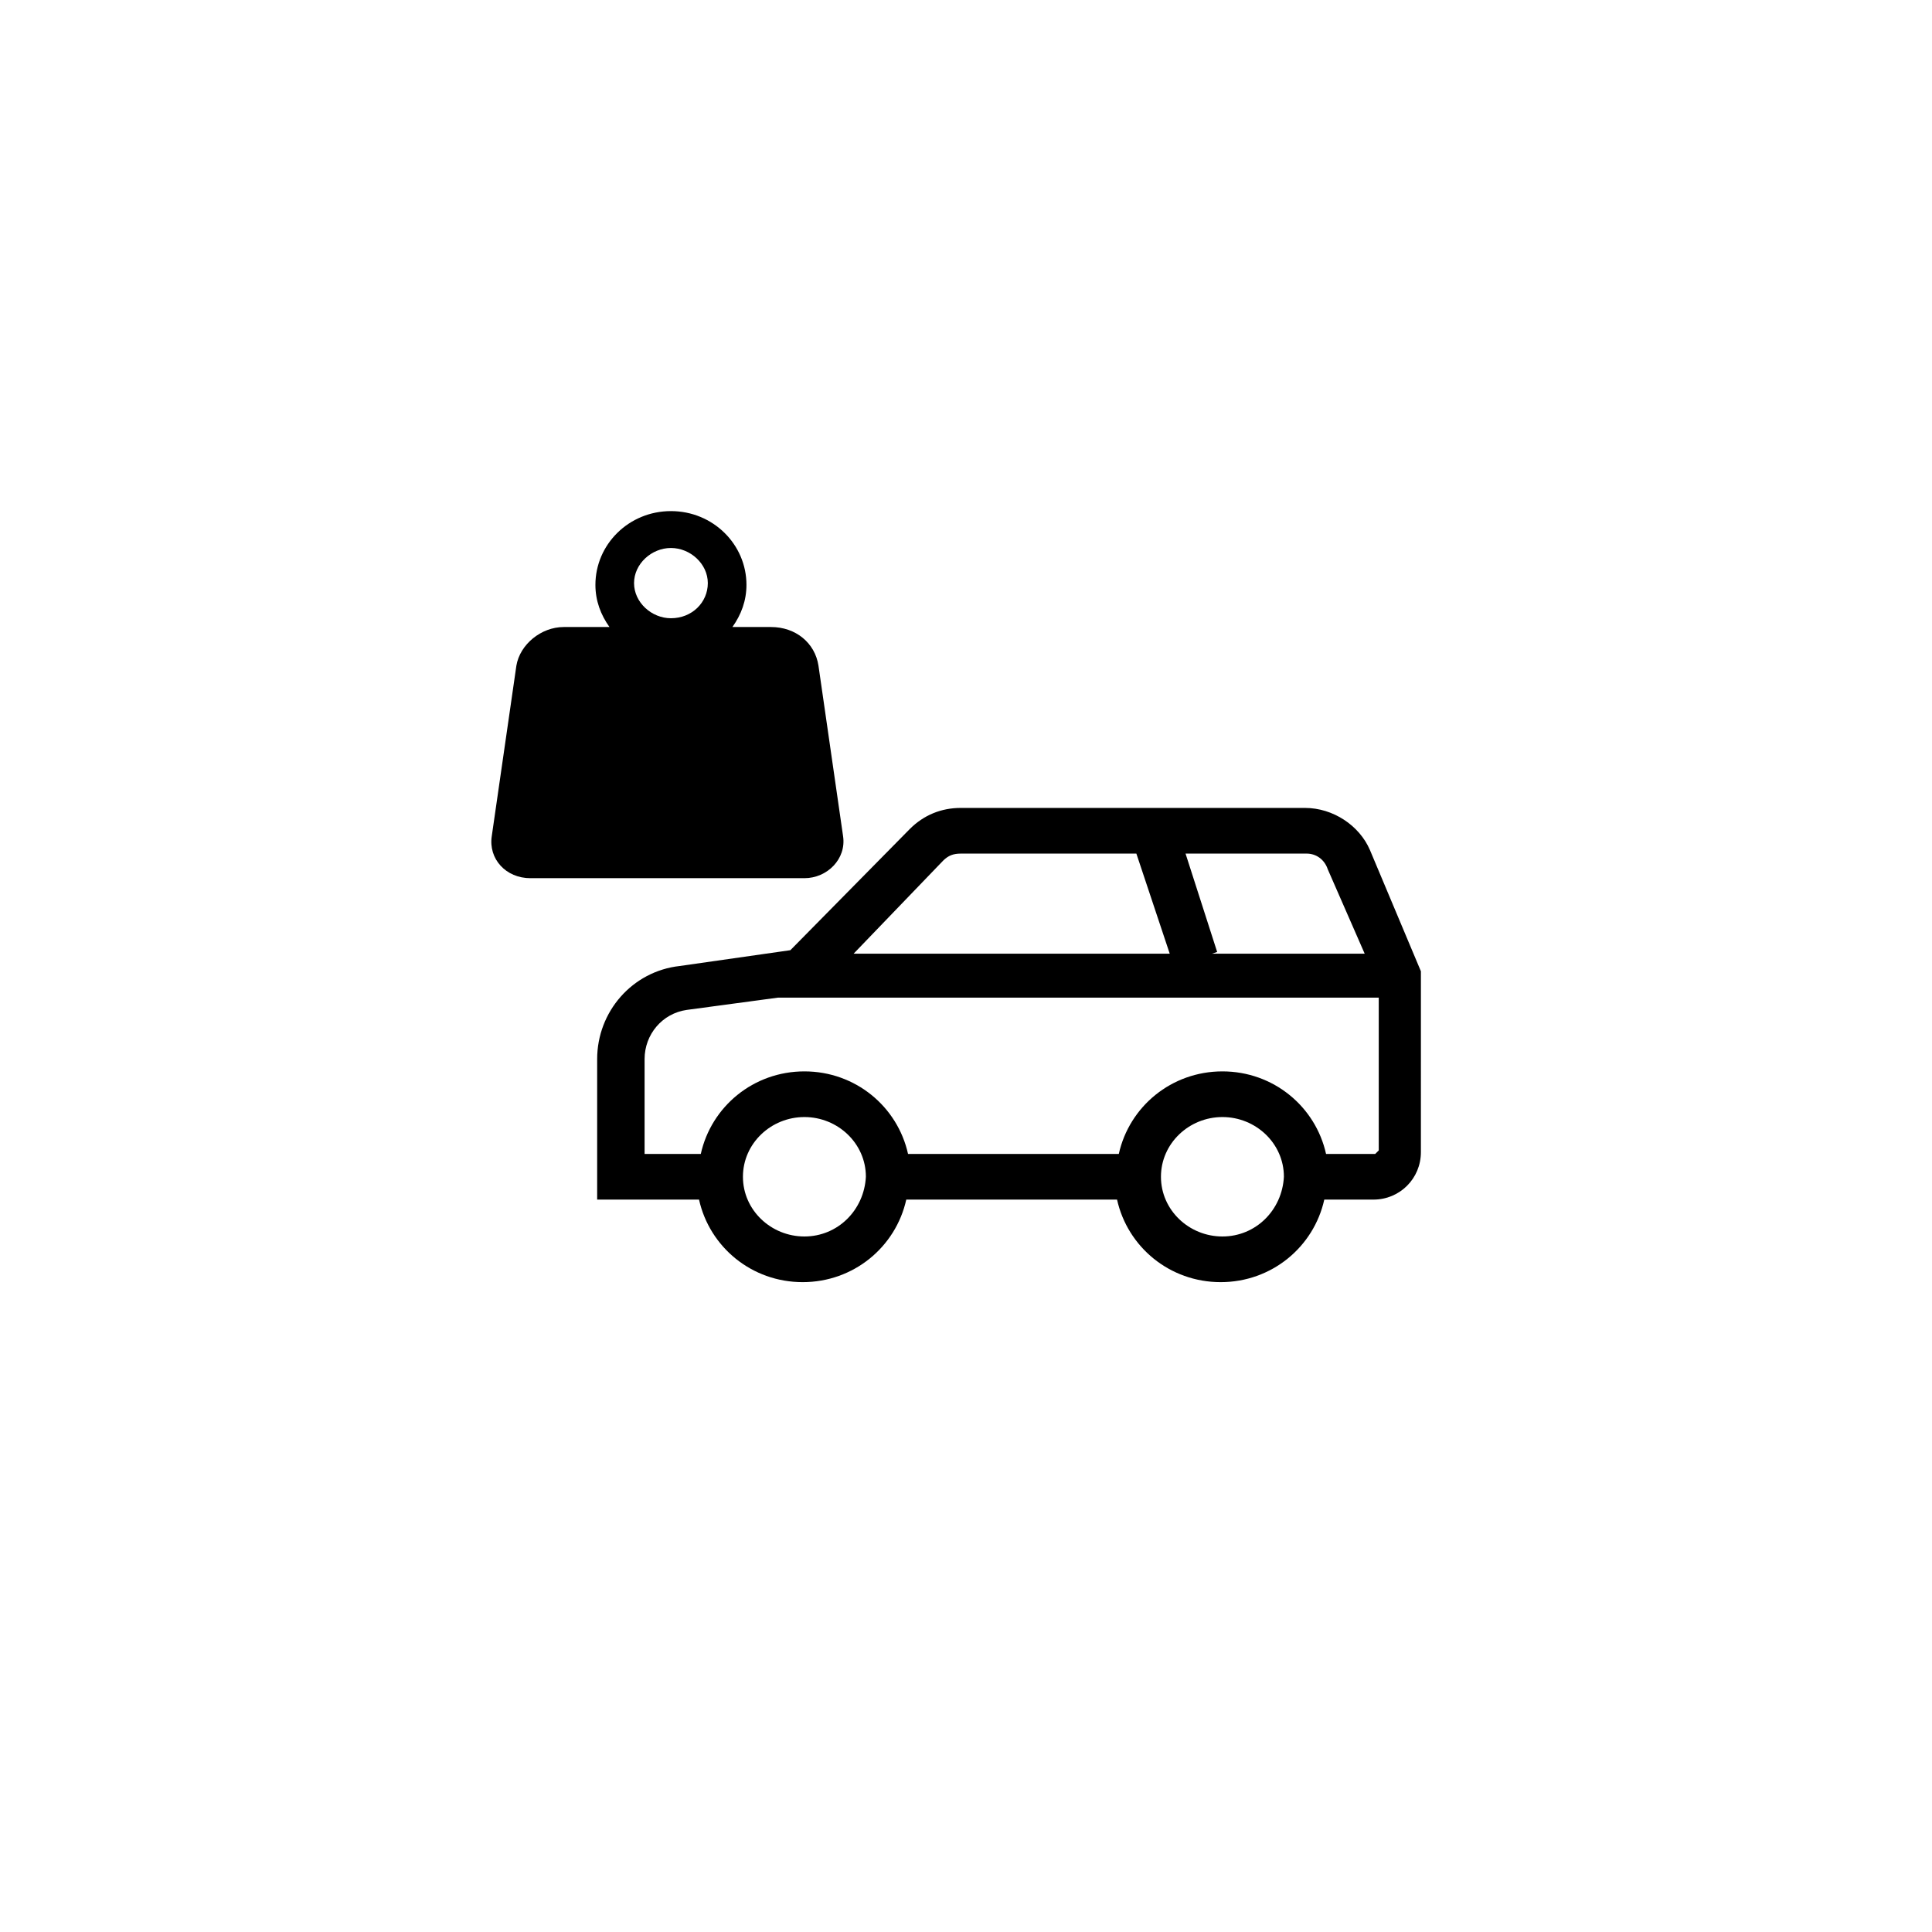 <svg xmlns="http://www.w3.org/2000/svg" xml:space="preserve" viewBox="0 0 110 110"><path d="M78 48.4c-.6-1.4-2.1-2.4-3.7-2.4H54.7c-1.1 0-2.1.4-2.9 1.2L45 54.1l-6.3.9c-2.7.3-4.7 2.6-4.7 5.3v8h5.8c.6 2.7 3 4.7 5.9 4.7s5.3-2 5.9-4.7h12c.6 2.7 3 4.7 5.9 4.7s5.3-2 5.9-4.7h2.8c1.5 0 2.7-1.2 2.7-2.7V55.3zm-2.4 1.1 2.1 4.8H69l.3-.1-1.8-5.6h6.9c.5 0 1 .3 1.2.9M53.7 49c.3-.3.6-.4 1-.4h10l1.9 5.7h-18zm-7.9 21.4c-1.9 0-3.5-1.5-3.5-3.4s1.6-3.4 3.5-3.4 3.5 1.5 3.5 3.4c-.1 1.9-1.6 3.4-3.5 3.4m23.8 0c-1.9 0-3.5-1.5-3.5-3.4s1.6-3.4 3.5-3.4 3.5 1.5 3.5 3.4c-.1 1.9-1.6 3.4-3.5 3.4m8.7-4.7h-2.8c-.6-2.7-3-4.7-5.9-4.7s-5.3 2-5.9 4.7h-12c-.6-2.7-3-4.7-5.9-4.7s-5.3 2-5.9 4.7h-3.2v-5.4c0-1.4 1-2.6 2.4-2.8l5.2-.7h34.2v8.7z"/><path d="m48 47.6-1.4-9.7c-.2-1.3-1.3-2.2-2.7-2.2h-2.2c.5-.7.8-1.5.8-2.4 0-2.3-1.9-4.2-4.3-4.2s-4.3 1.9-4.3 4.2c0 .9.3 1.7.8 2.4h-2.6c-1.3 0-2.5 1-2.7 2.2L28 47.6c-.2 1.3.8 2.4 2.2 2.4h15.6c1.3 0 2.4-1.1 2.2-2.4m-9.8-16.4c1.1 0 2.1.9 2.1 2s-.9 2-2.1 2c-1.1 0-2.1-.9-2.1-2s1-2 2.1-2"/></svg>